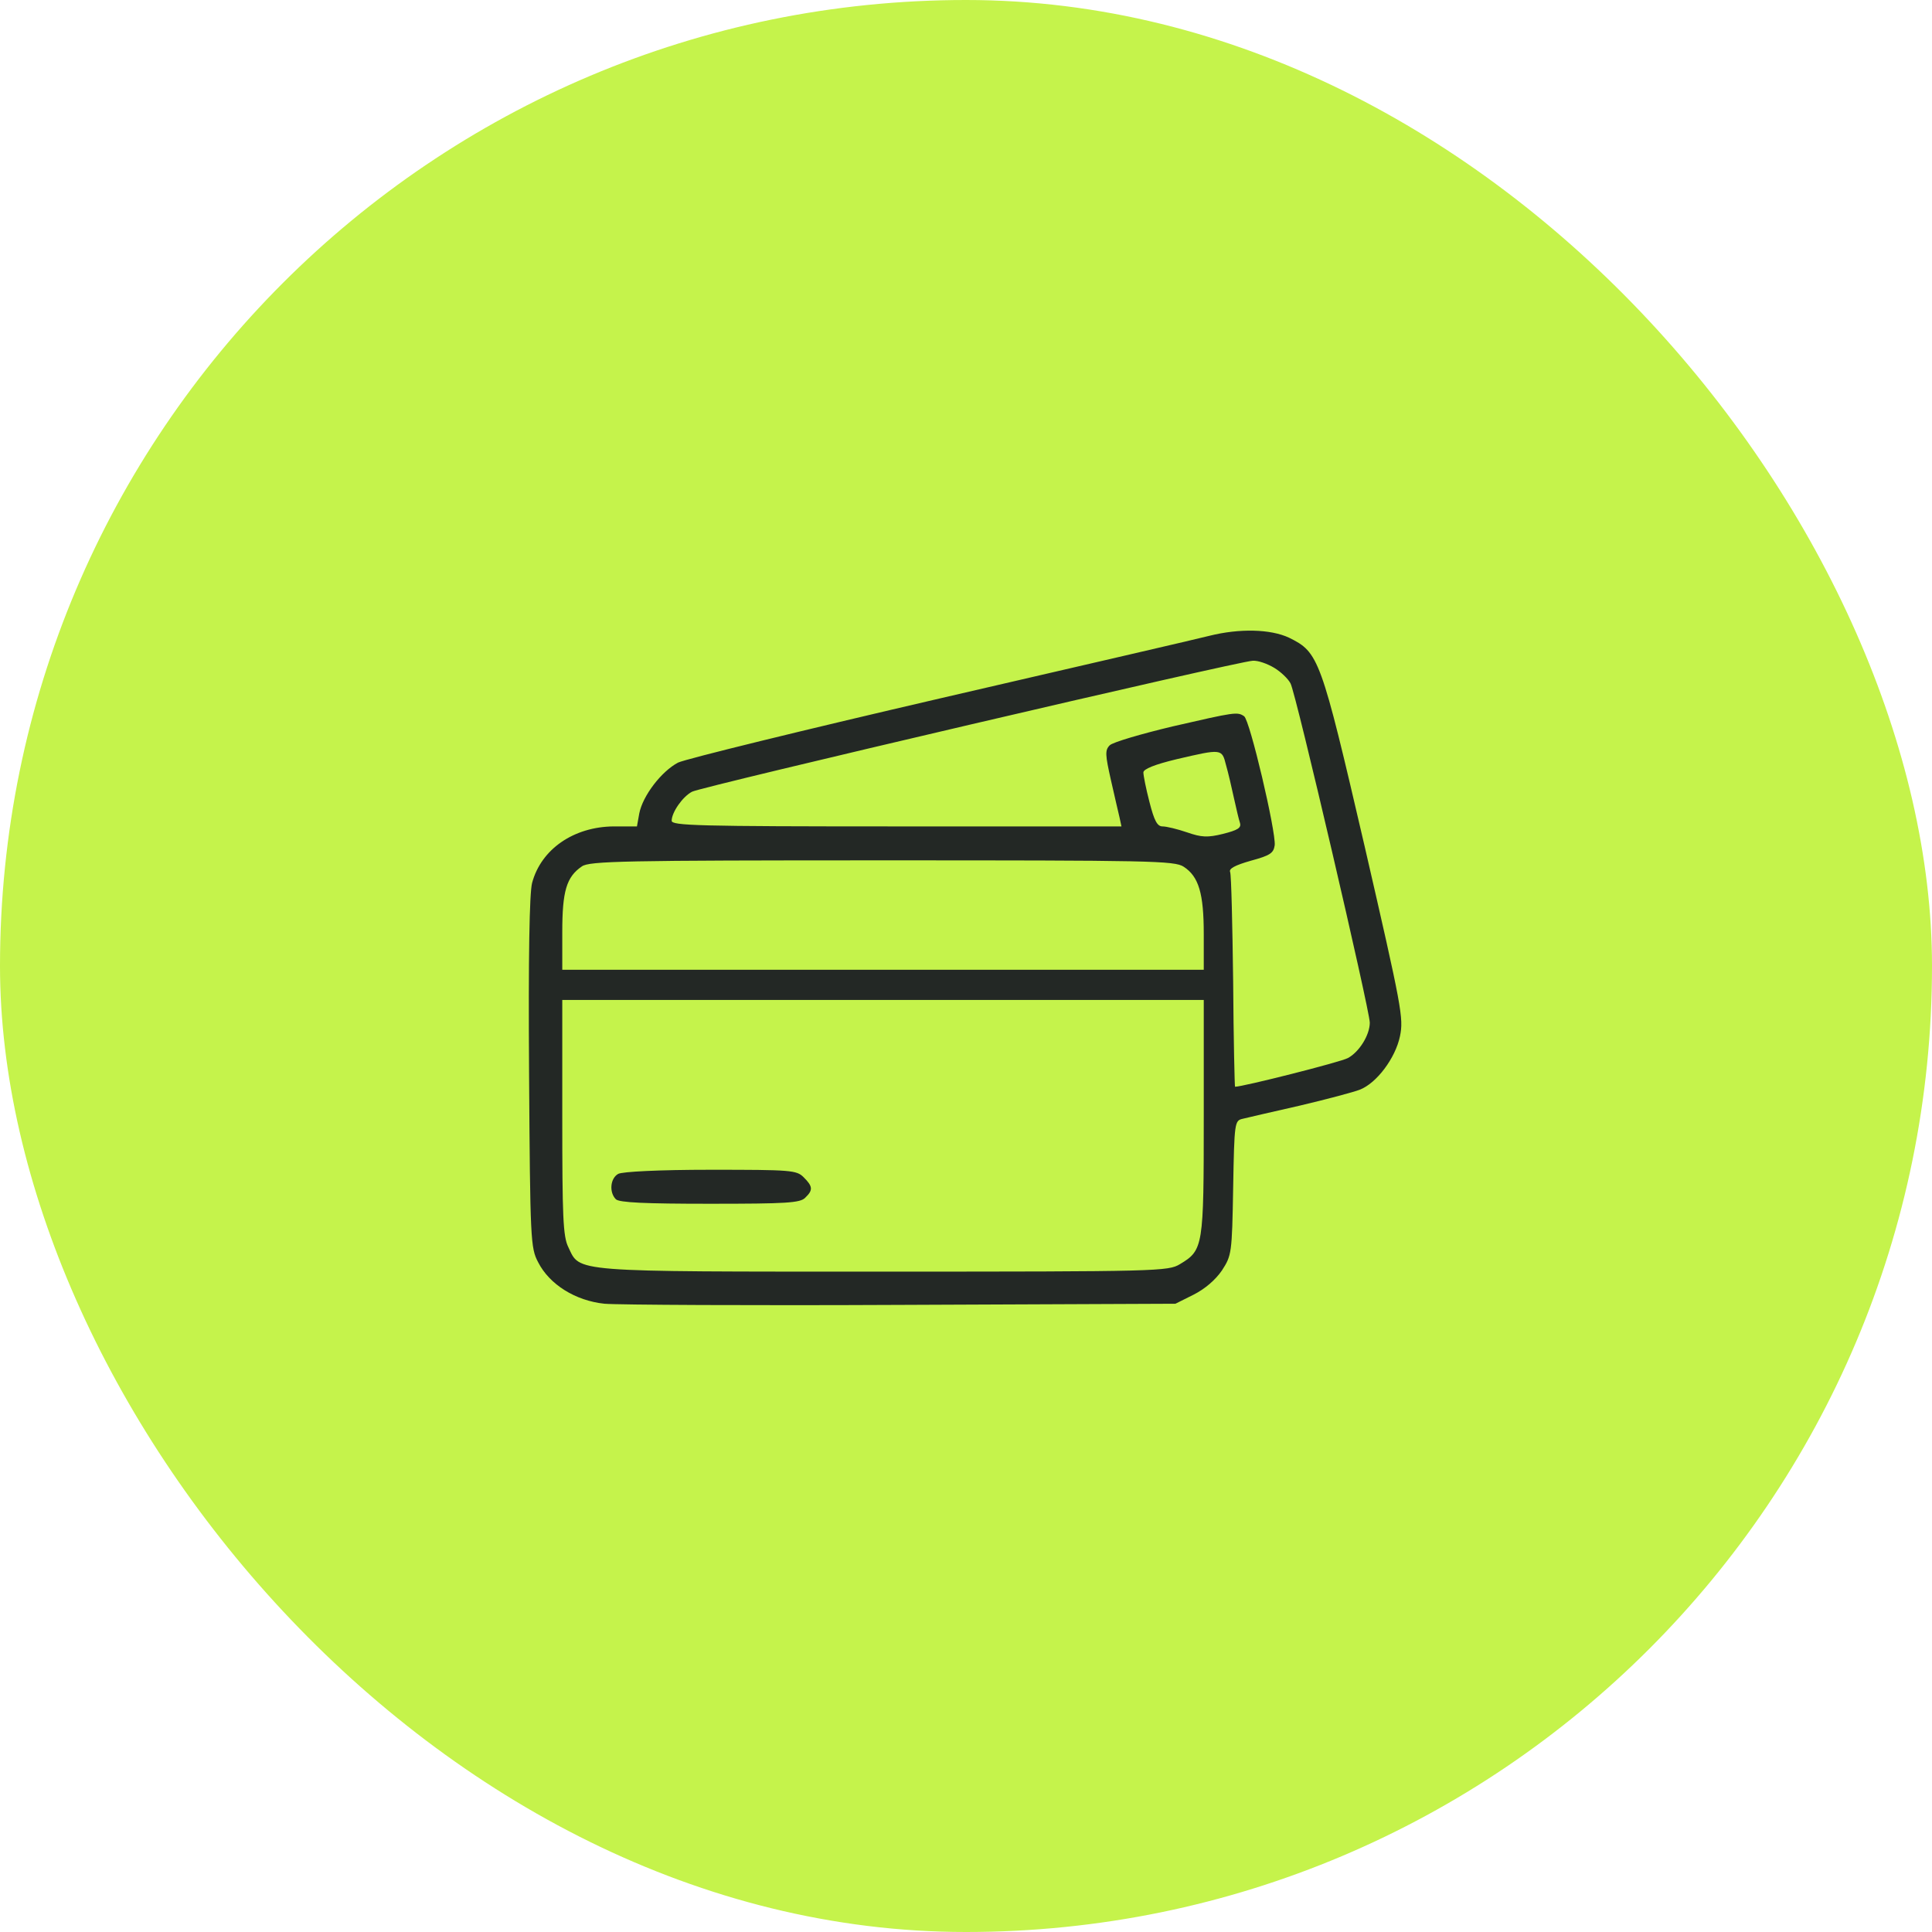 <svg width="32" height="32" viewBox="0 0 32 32" fill="none" xmlns="http://www.w3.org/2000/svg">
<rect width="32" height="32" rx="16" fill="#C5F34B"/>
<path d="M20.031 10.531C19.863 10.575 17.863 11.037 15.594 11.562C13.325 12.088 11.363 12.569 11.231 12.631C10.956 12.775 10.644 13.181 10.588 13.475L10.55 13.688H10.162C9.506 13.694 8.963 14.062 8.813 14.625C8.769 14.794 8.75 15.838 8.763 17.762C8.781 20.55 8.788 20.669 8.913 20.906C9.1 21.275 9.531 21.544 10.012 21.594C10.231 21.613 12.444 21.625 14.938 21.613L19.469 21.594L19.769 21.444C19.956 21.35 20.131 21.2 20.238 21.044C20.4 20.794 20.406 20.762 20.425 19.675C20.444 18.587 20.45 18.562 20.581 18.531C20.656 18.512 21.087 18.413 21.531 18.312C21.981 18.206 22.425 18.087 22.519 18.05C22.8 17.944 23.113 17.525 23.188 17.163C23.25 16.863 23.219 16.694 22.6 14.006C21.875 10.887 21.844 10.806 21.35 10.562C21.044 10.419 20.531 10.406 20.031 10.531ZM21.106 11.062C21.212 11.125 21.337 11.244 21.375 11.319C21.462 11.469 22.688 16.738 22.688 16.938C22.688 17.144 22.512 17.425 22.325 17.525C22.194 17.594 20.587 18 20.456 18C20.45 18 20.431 17.219 20.425 16.262C20.413 15.312 20.394 14.494 20.375 14.444C20.35 14.387 20.456 14.331 20.719 14.256C21.038 14.169 21.094 14.131 21.113 14C21.137 13.781 20.7 11.919 20.606 11.863C20.494 11.787 20.456 11.794 19.425 12.031C18.9 12.156 18.431 12.294 18.381 12.344C18.3 12.425 18.306 12.5 18.4 12.919C18.462 13.188 18.525 13.469 18.544 13.544L18.575 13.688H14.85C11.544 13.688 11.125 13.675 11.125 13.594C11.125 13.456 11.306 13.194 11.463 13.113C11.613 13.031 20.519 10.95 20.75 10.944C20.837 10.938 20.994 10.994 21.106 11.062ZM20.306 12.669C20.344 12.8 20.4 13.044 20.438 13.219C20.475 13.387 20.519 13.575 20.538 13.631C20.562 13.713 20.5 13.75 20.256 13.812C20 13.875 19.9 13.869 19.663 13.787C19.5 13.731 19.319 13.688 19.256 13.688C19.169 13.688 19.119 13.6 19.038 13.281C18.981 13.062 18.938 12.844 18.938 12.794C18.938 12.738 19.125 12.662 19.488 12.575C20.238 12.4 20.238 12.4 20.306 12.669ZM19.606 14.356C19.856 14.519 19.938 14.8 19.938 15.469V16.062H14.625H9.313V15.438C9.313 14.762 9.381 14.525 9.638 14.35C9.763 14.262 10.331 14.25 14.613 14.25C19.056 14.25 19.456 14.256 19.606 14.356ZM19.938 18.5C19.938 20.65 19.931 20.706 19.544 20.938C19.35 21.056 19.194 21.062 14.637 21.062C9.413 21.062 9.613 21.075 9.413 20.656C9.325 20.481 9.313 20.144 9.313 18.506V16.562H14.625H19.938V18.5Z" fill="#232825"/>
<path d="M10.238 19.444C10.106 19.519 10.088 19.75 10.2 19.863C10.256 19.919 10.688 19.938 11.756 19.938C13.025 19.938 13.256 19.925 13.338 19.837C13.469 19.712 13.463 19.65 13.312 19.5C13.194 19.381 13.106 19.375 11.769 19.375C10.919 19.375 10.3 19.406 10.238 19.444Z" fill="#232825"/>
</svg>
